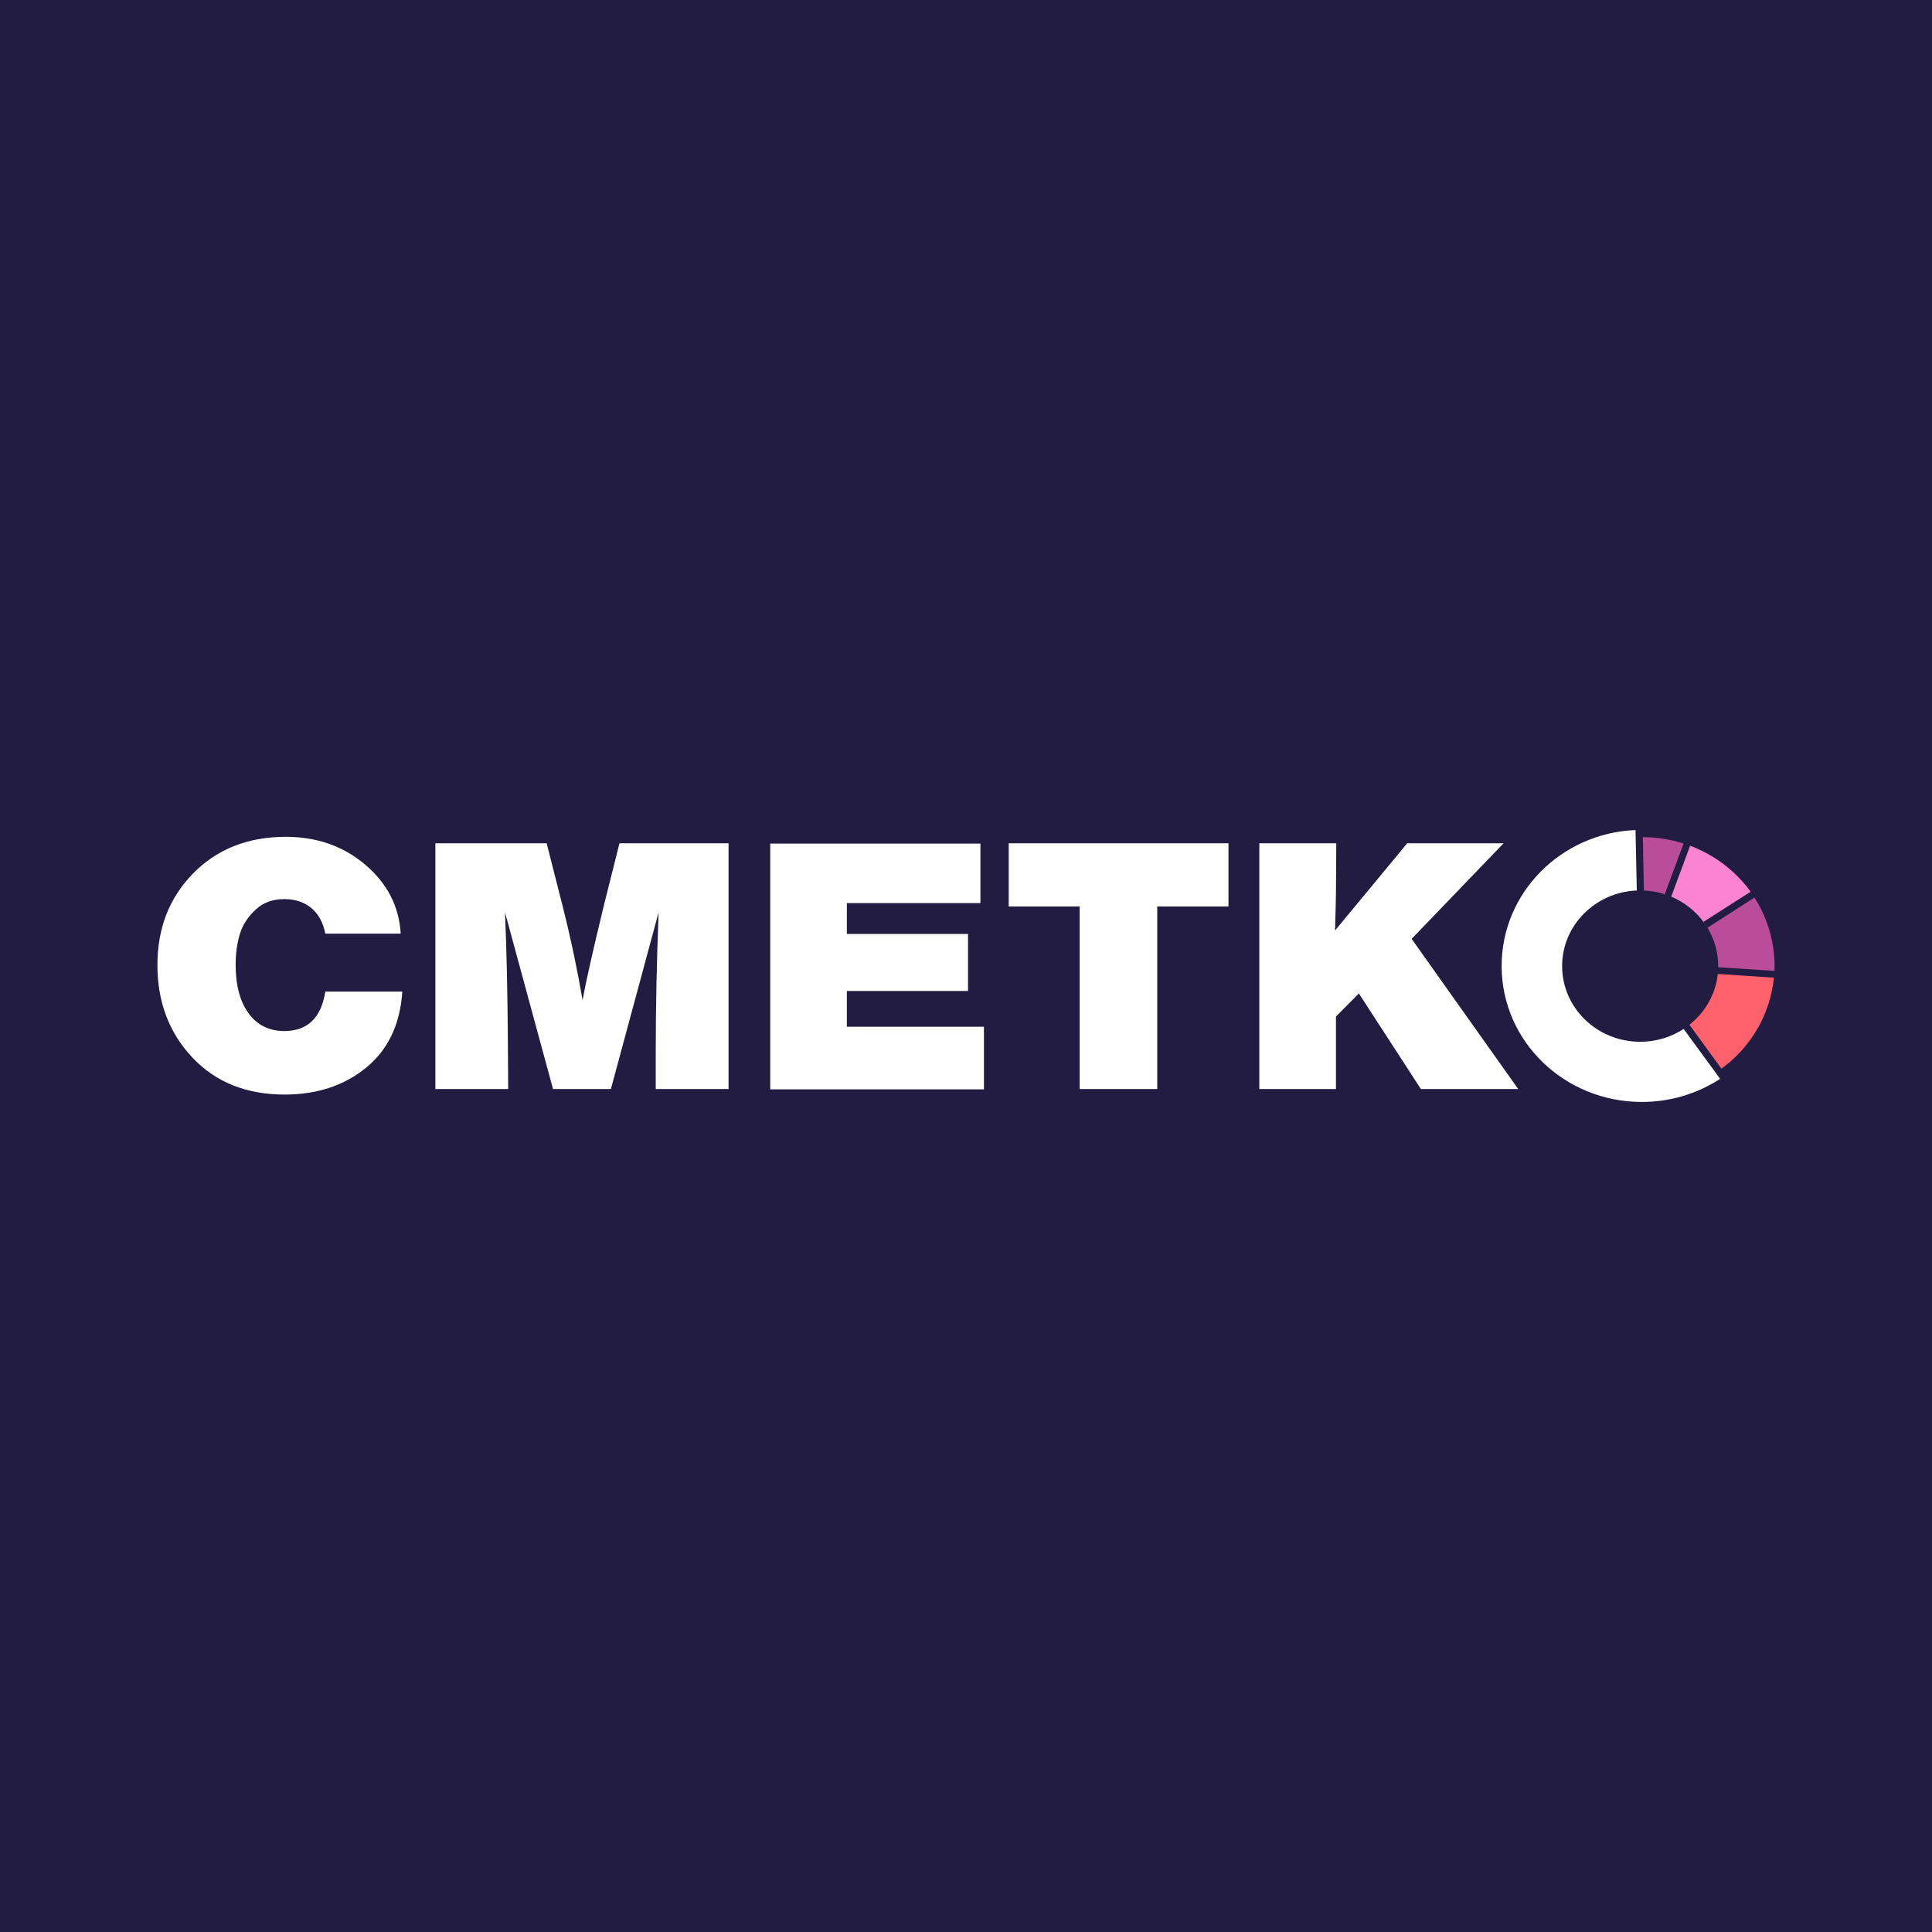 <?xml version="1.0" encoding="UTF-8"?> <svg xmlns="http://www.w3.org/2000/svg" width="270" height="270" viewBox="0 0 270 270" fill="none"> <path d="M0 0H270V270H0V0Z" fill="#221C42"></path> <path d="M56.22 138.619C55.909 143.186 54.221 146.719 51.154 149.218C48.087 151.717 44.31 152.966 39.777 152.966C34.444 152.966 30.133 151.243 26.889 147.796C23.644 144.349 22 140.041 22 134.871C22 129.744 23.644 125.478 26.977 122.075C30.311 118.671 34.621 116.948 39.955 116.948C44.266 116.948 47.954 118.24 51.021 120.825C54.087 123.41 55.776 126.642 55.998 130.476H45.465C45.154 128.925 44.532 127.762 43.51 126.9C42.532 126.082 41.243 125.651 39.732 125.651C38.133 125.651 36.799 126.125 35.733 127.116C34.666 128.107 33.91 129.227 33.511 130.562C33.111 131.898 32.933 133.32 32.933 134.871C32.933 137.714 33.555 139.998 34.755 141.635C35.955 143.272 37.644 144.091 39.732 144.091C42.977 144.091 44.888 142.238 45.465 138.576H56.176L56.22 138.619ZM101.818 117.853V152.19H91.641V147.02C91.641 140.946 91.774 134.44 92.041 127.503L85.374 152.19H77.286L70.575 127.503C70.797 132.717 70.931 138.748 70.975 145.599L71.02 152.19H60.842V117.853H76.397L78.664 126.771C79.864 131.553 80.752 135.905 81.419 139.782C81.908 137.025 82.93 132.587 84.397 126.512L86.574 117.853H101.862H101.818ZM137.016 117.853V126.211H118.35V130.519H135.283V138.49H118.35V143.487H137.505V152.234H107.64V117.896H136.972L137.016 117.853ZM171.681 117.853V126.685H161.726V152.19H150.882V126.685H140.971V117.853H171.681ZM210.123 117.853L197.28 131.209L212.168 152.19H198.568L189.902 138.834L186.702 142.066V152.19H175.992V117.853H186.747L186.702 124.789C186.702 125.306 186.658 127.073 186.569 130.045L196.657 117.853H210.123Z" fill="white"></path> <path d="M235.294 143.796C233.557 144.929 231.466 145.59 229.215 145.59C223.192 145.59 218.309 140.854 218.309 135.013C218.309 129.325 222.94 124.686 228.745 124.447L228.567 116C218.123 116.431 209.857 124.789 209.857 135C209.857 145.512 218.612 154 229.456 154C233.367 154 237.144 152.88 240.389 150.769L235.294 143.796Z" fill="white"></path> <path d="M240.063 136.112C239.759 138.97 238.281 141.491 236.105 143.212L240.566 149.347C244.744 146.331 247.41 141.678 247.899 136.637H247.944L240.063 136.112Z" fill="#FF616D"></path> <path d="M240.12 135.172C240.121 135.119 240.121 135.066 240.121 135.013C240.121 133.057 239.574 131.226 238.62 129.654L245.188 125.435C247.144 128.494 248.121 132.07 247.988 135.689L240.12 135.172Z" fill="#B94D99"></path> <path d="M244.655 124.617C242.566 121.73 239.633 119.49 236.211 118.197V118.154L233.554 125.307C235.365 126.07 236.922 127.295 238.064 128.83L244.655 124.617Z" fill="#FA84D2"></path> <path d="M235.277 117.896C233.455 117.292 231.5 116.991 229.589 116.991L229.74 124.449C230.752 124.496 231.728 124.676 232.649 124.972L235.277 117.896Z" fill="#B94D99"></path> </svg> 